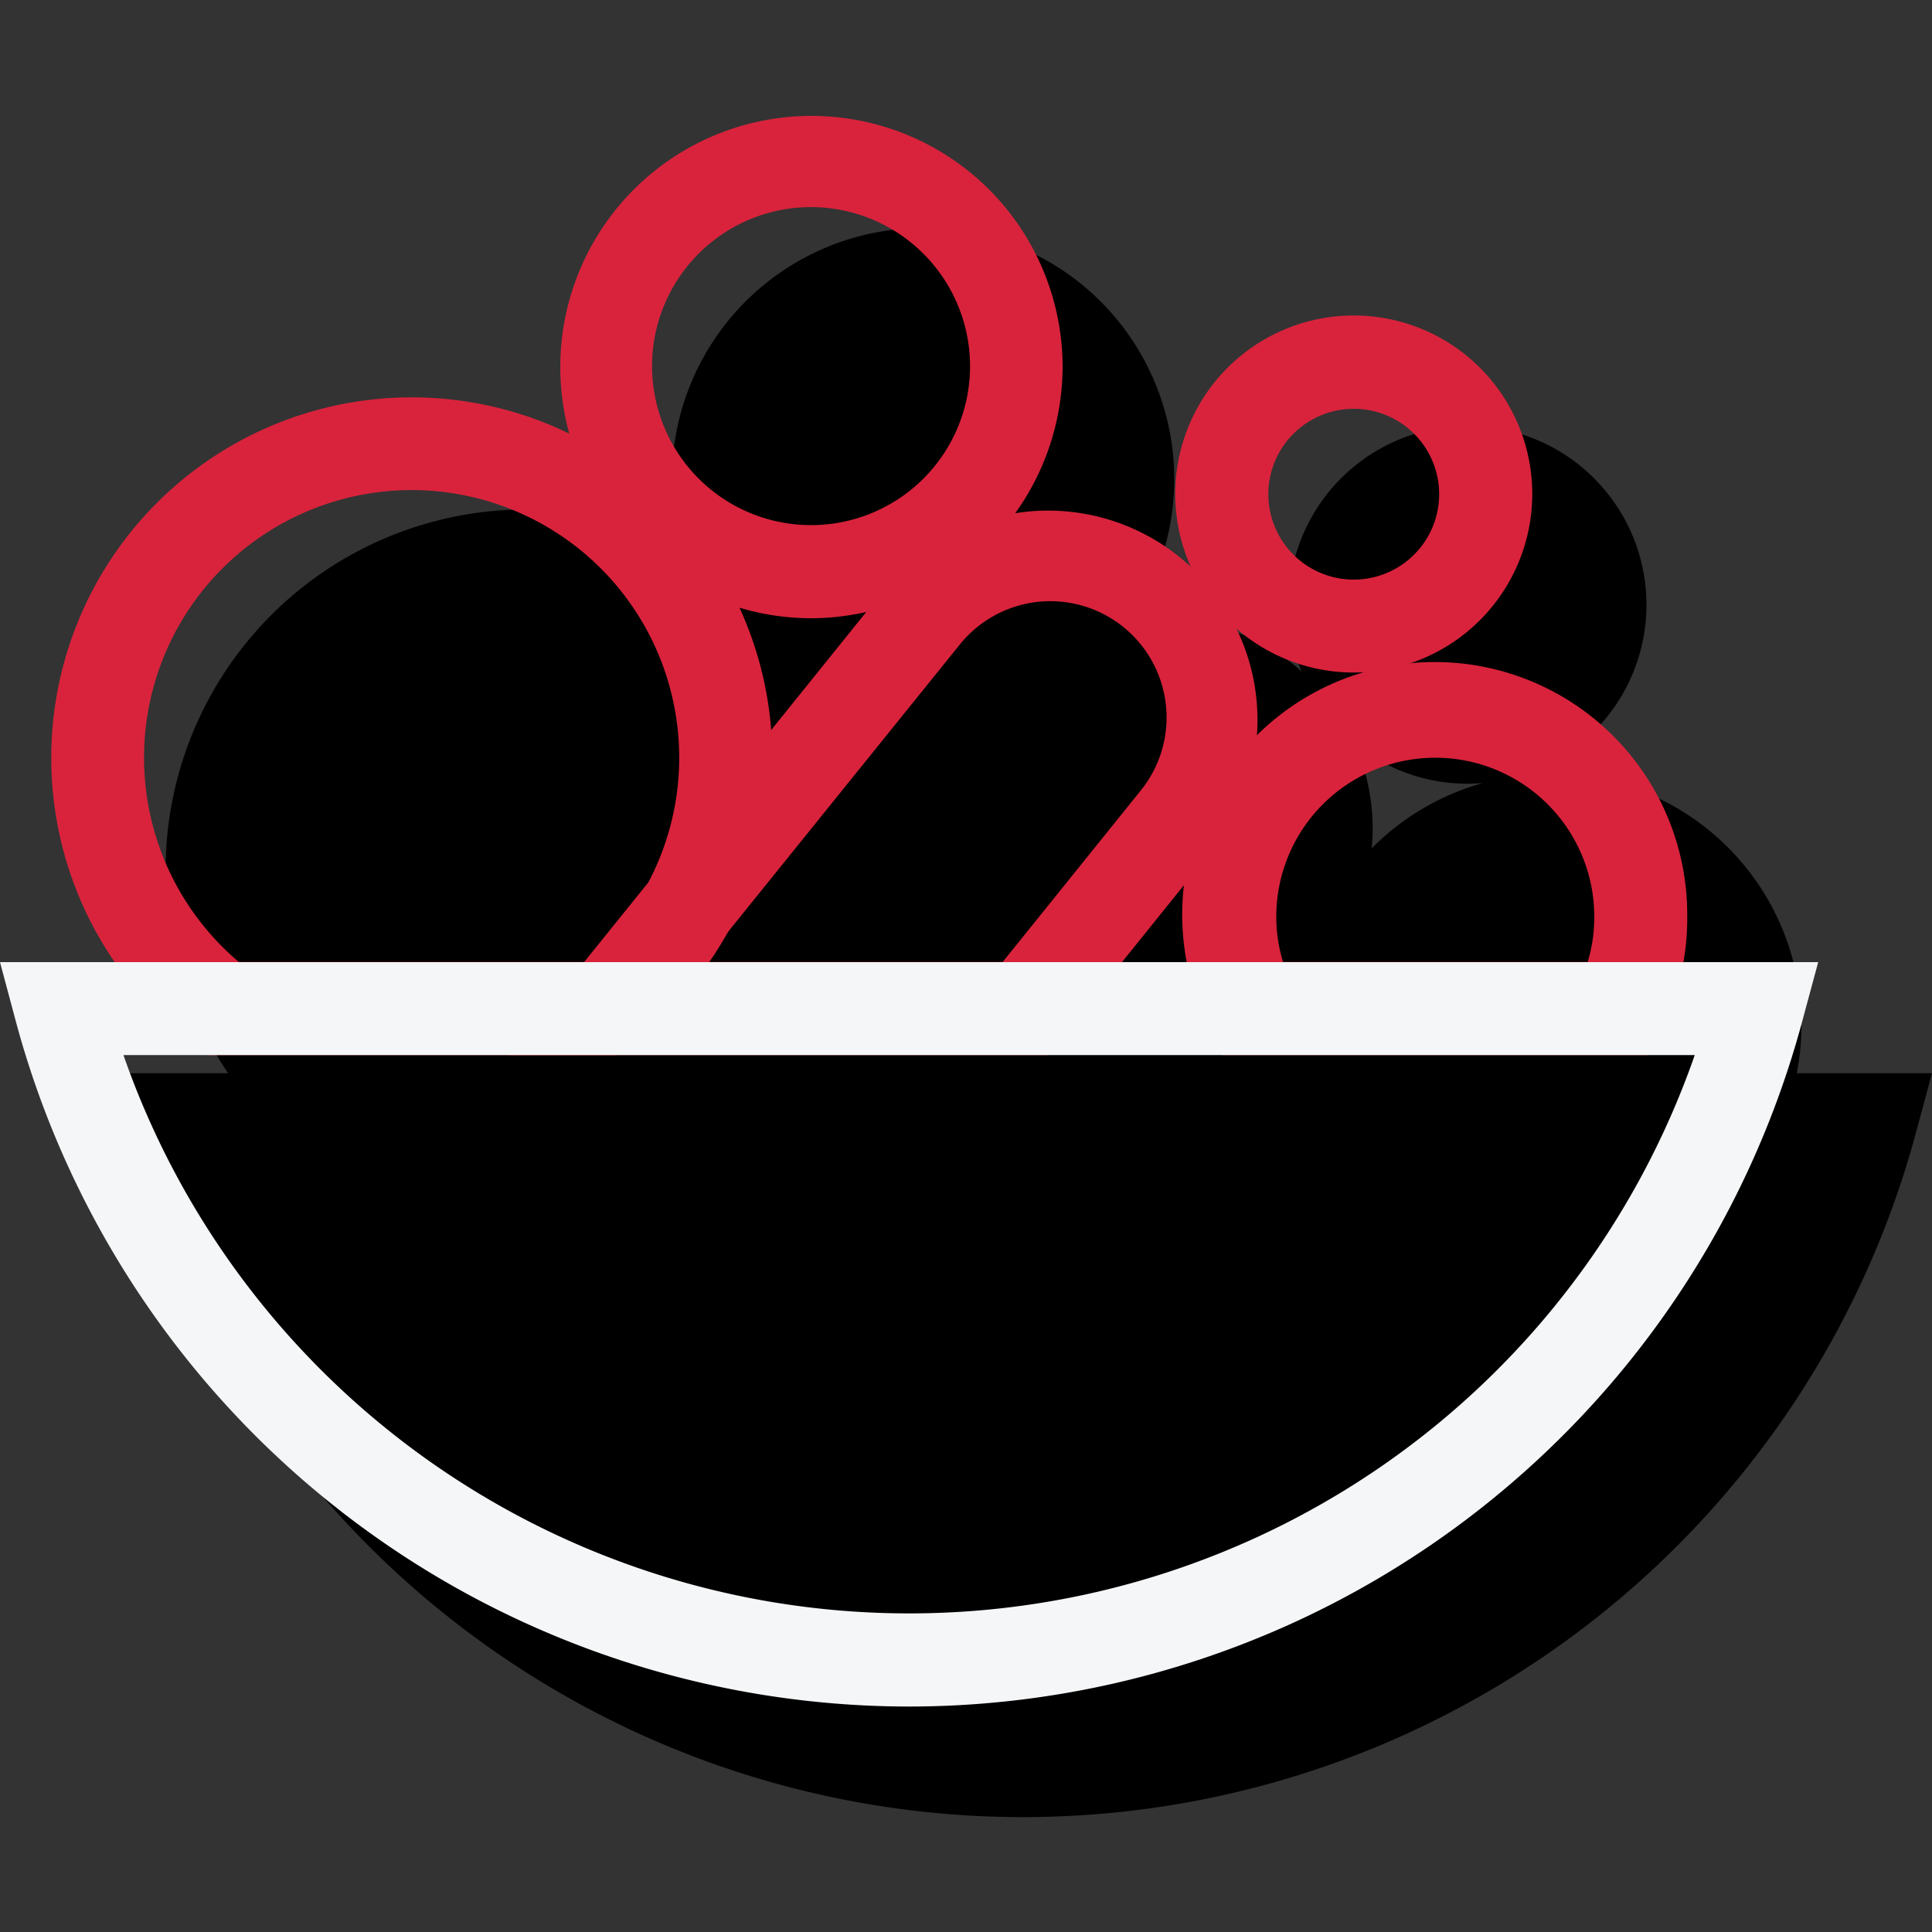 <svg id="Vrstva_1" data-name="Vrstva 1" xmlns="http://www.w3.org/2000/svg" viewBox="0 0 100 100">
    <rect x="0" y="0" width="100" height="100" fill="#333333" stroke="none"/>
    <defs></defs>
    <g id="Group_1660" data-name="Group 1660">
        <path id="Path_1351" data-name="Path 1351" fill="#000000"
            d="M93,55.55A13,13,0,0,0,71,43.91a10.85,10.85,0,0,0-.88-5.42,9.26,9.26,0,1,0-2.75-3.73c-.11-.1-.22-.21-.35-.31a10.78,10.78,0,0,0-8-2.33c-.19,0-.37.06-.56.09a13,13,0,1,0-23.24-4.05A18.67,18.67,0,0,0,11.81,55.55H5.89l.81,3a47.87,47.87,0,0,0,92.49,0l.81-3Z" />
        <g id="Group_1659" data-name="Group 1659">
            <g id="Group_1657" data-name="Group 1657">
                <g id="Group_1651" data-name="Group 1651">
                    <path id="Path_1352" data-name="Path 1352" fill="#d9233c"
                        d="M31.9,54.61H10.71l-.64-.49a18.66,18.66,0,1,1,27.62-5.95l-.1.19-3.87,4.8-.16.14c-.36.31-.68.58-1,.82ZM32,51.48ZM12.36,49.79H30.24l3.32-4.12a13.85,13.85,0,1,0-21.2,4.12Z" />
                </g>
                <g id="Group_1652" data-name="Group 1652">
                    <path id="Path_1353" data-name="Path 1353" fill="#d9233c"
                        d="M42,32A13,13,0,1,1,55,19,13.05,13.05,0,0,1,42,32Zm0-21.28A8.23,8.23,0,1,0,50.21,19,8.24,8.24,0,0,0,42,10.72Z" />
                </g>
                <g id="Group_1653" data-name="Group 1653">
                    <path id="Path_1354" data-name="Path 1354" fill="#d9233c"
                        d="M85.29,54.61h-22l-.67-1.33a13.07,13.07,0,1,1,24.71-6.06v.23A13,13,0,0,1,86,53.28ZM66.41,49.79H82.18a8,8,0,0,0,.34-2.34,8.23,8.23,0,1,0-16.46,0,8,8,0,0,0,.35,2.34Z" />
                </g>
                <g id="Group_1654" data-name="Group 1654">
                    <path id="Path_1355" data-name="Path 1355" fill="#d9233c"
                        d="M70.08,34.81a9.24,9.24,0,1,1,9.23-9.24h0A9.25,9.25,0,0,1,70.08,34.81Zm0-13.65a4.42,4.42,0,1,0,4.41,4.42A4.42,4.42,0,0,0,70.08,21.16Z" />
                </g>
                <g id="Group_1655" data-name="Group 1655">
                    <path id="Path_1356" data-name="Path 1356" fill="#d9233c"
                        d="M54.2,54.61H26.36l3.87-4.8.16-.14a13.81,13.81,0,0,0,3.08-3.81l.1-.19L45.92,30.33A10.84,10.84,0,0,1,62.8,43.93ZM36.69,49.79H51.9l7.15-8.88a6,6,0,1,0-9.37-7.55h0l-12.1,15A16.23,16.23,0,0,1,36.69,49.79Z" />
                </g>
                <g id="Group_1656" data-name="Group 1656">
                    <path id="Path_1357" data-name="Path 1357" fill="#d9233c"
                        d="M33.56,53.3,30.1,50l3.6-4.47,4,2.67A18.62,18.62,0,0,1,33.56,53.3Z" />
                </g>
            </g>
            <g id="Group_1658" data-name="Group 1658">
                <path id="Path_1358" data-name="Path 1358" fill="#F4F6F7"
                    d="M47.05,88.33A47.9,47.9,0,0,1,.81,52.83L0,49.8H94.11l-.81,3A47.9,47.9,0,0,1,47.05,88.33ZM6.39,54.61a43.06,43.06,0,0,0,81.33,0Z" />
            </g>
        </g>
    </g>
</svg>